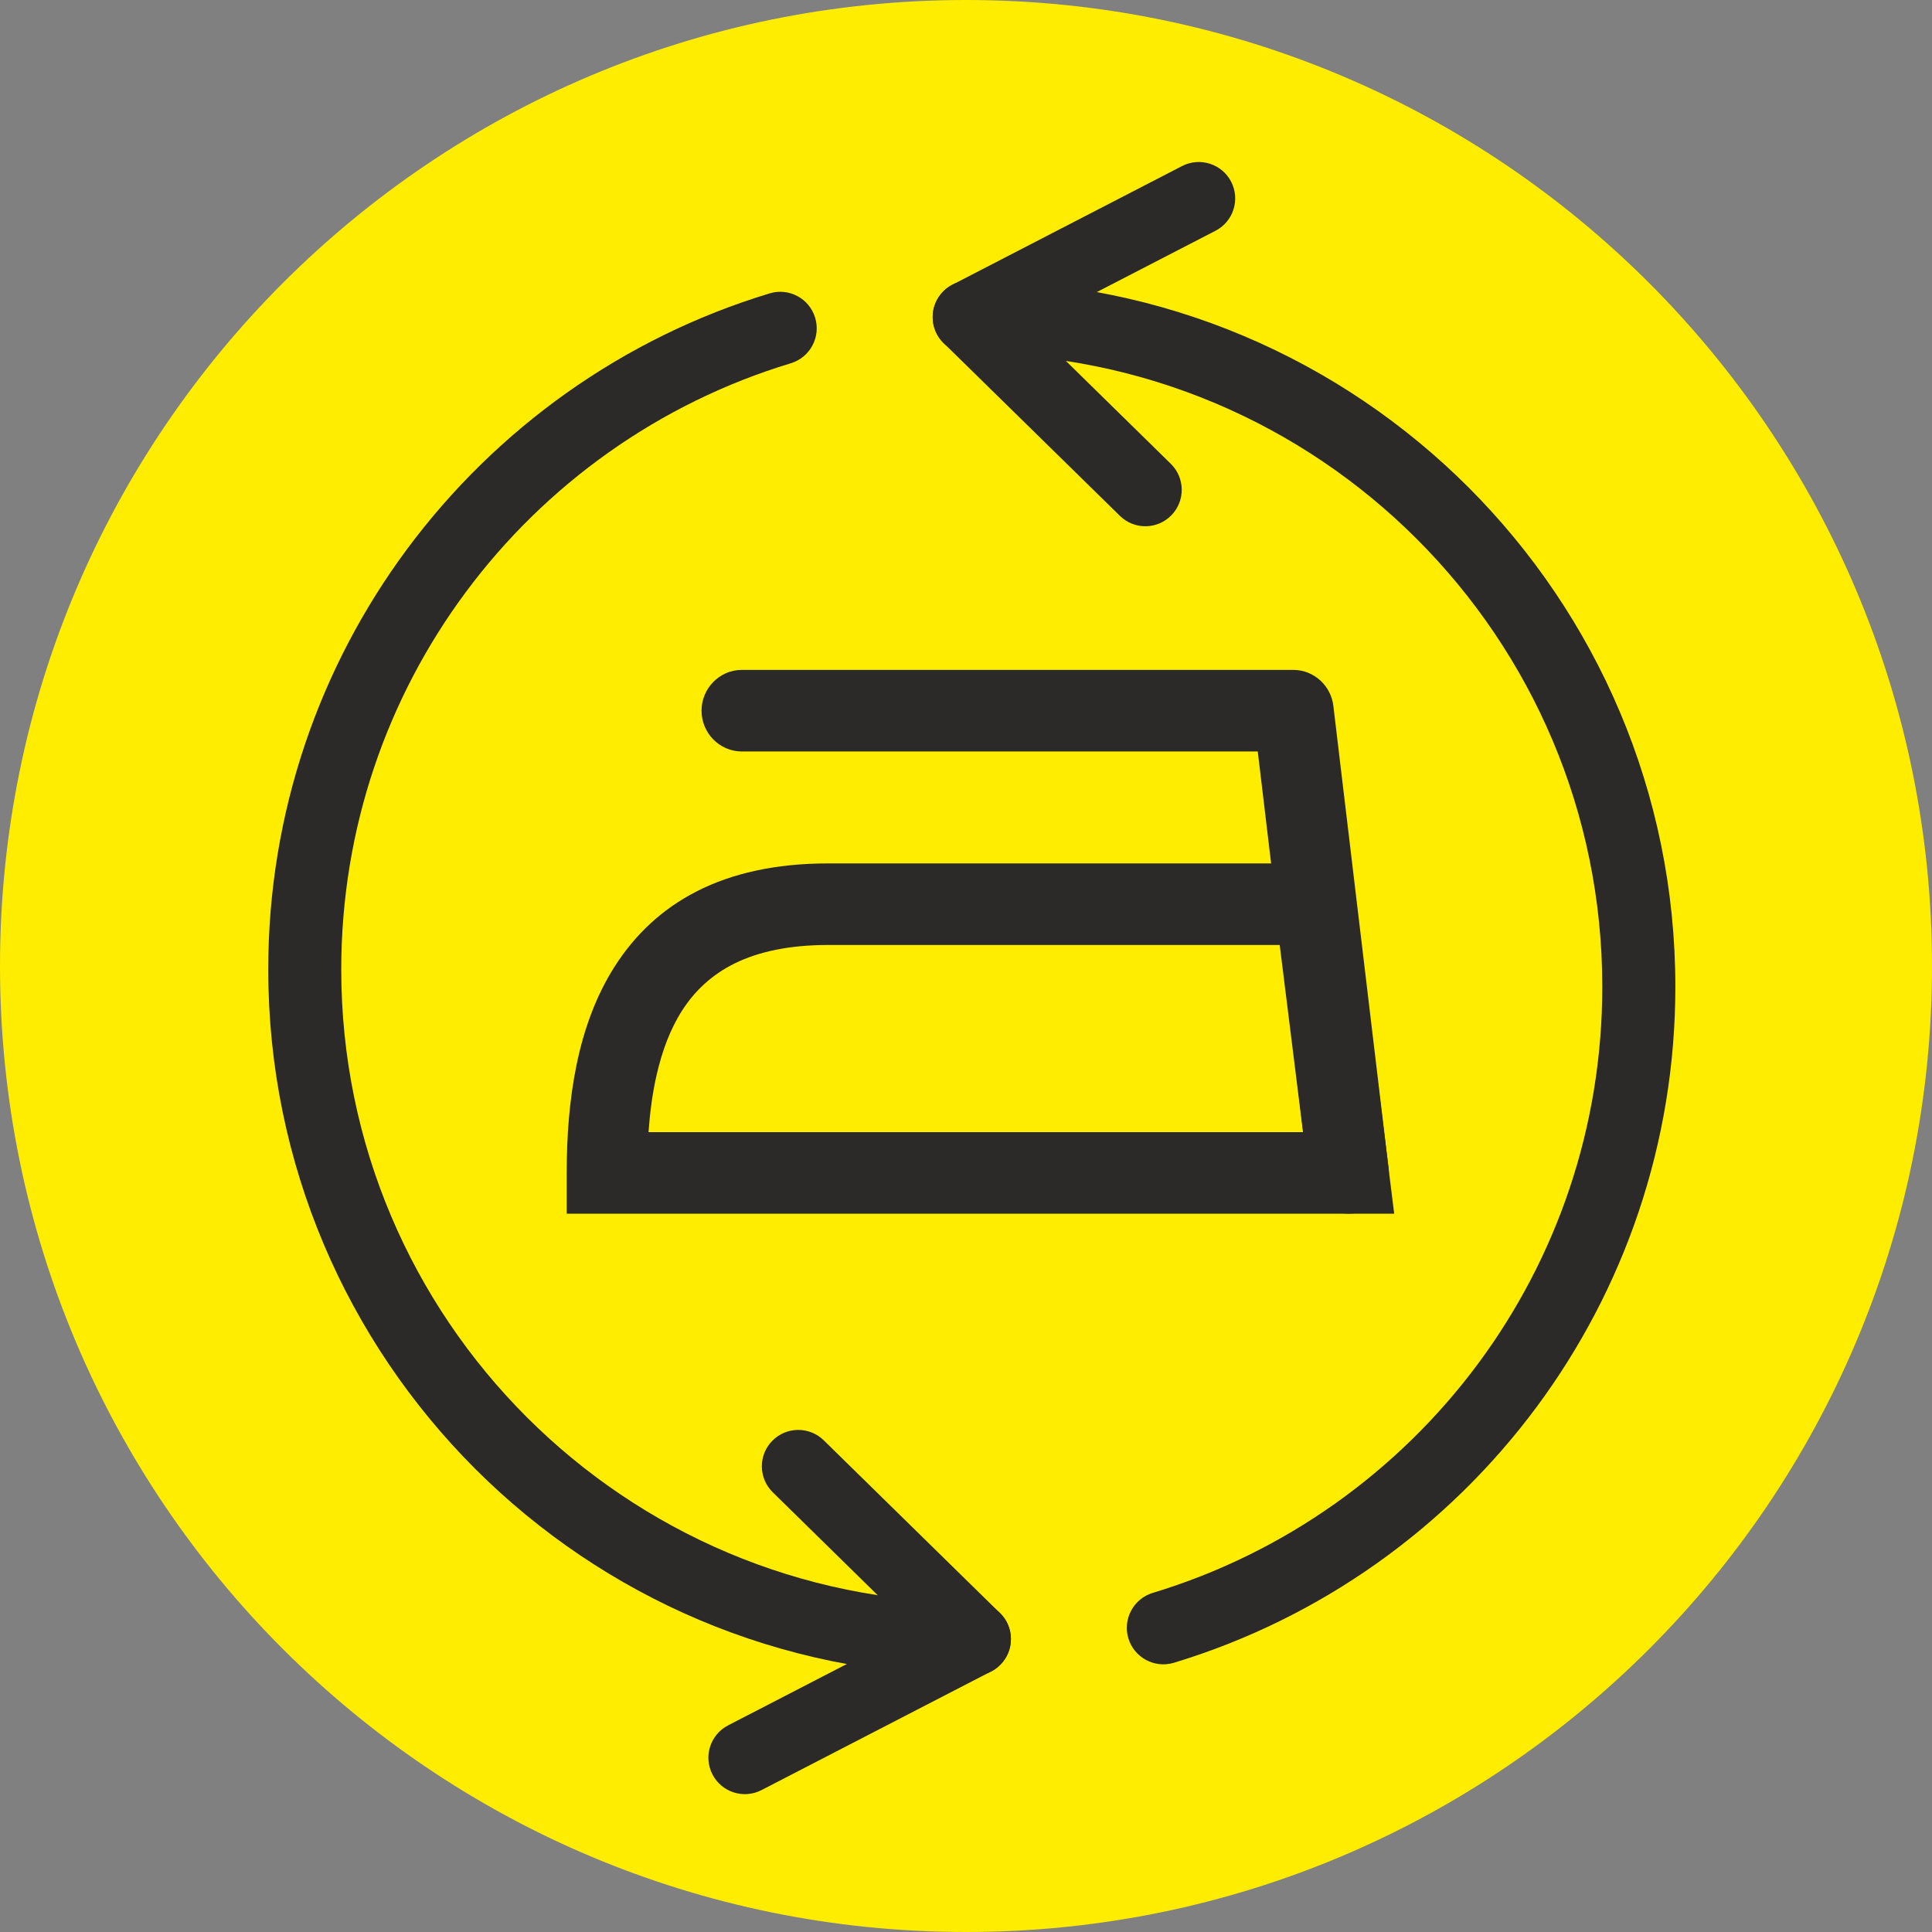 <?xml version="1.0" encoding="UTF-8"?> <svg xmlns="http://www.w3.org/2000/svg" xmlns:xlink="http://www.w3.org/1999/xlink" xmlns:xodm="http://www.corel.com/coreldraw/odm/2003" xml:space="preserve" width="313px" height="313px" version="1.1" style="shape-rendering:geometricPrecision; text-rendering:geometricPrecision; image-rendering:optimizeQuality; fill-rule:evenodd; clip-rule:evenodd" viewBox="0 0 311.5 311.5"><rect x="0" y="0" width="311.5" height="311.5" fill="#808080" stroke="none"/> <defs> <style type="text/css"> .str0 {stroke:#2B2A29;stroke-width:12.95;stroke-linecap:round;stroke-linejoin:round;stroke-miterlimit:22.926} .fil4 {fill:none} .fil1 {fill:#FEFEFE} .fil2 {fill:#2B2A29} .fil0 {fill:#FFED00} .fil5 {fill:#252422} .fil3 {fill:#909090} .fil7 {fill:#2B2A29;fill-rule:nonzero} .fil6 {fill:#2B2A29;fill-rule:nonzero} </style> <clipPath id="id0"> <path d="M155.75 0c86.02,0 155.75,69.73 155.75,155.75 0,86.02 -69.73,155.75 -155.75,155.75 -86.02,0 -155.75,-69.73 -155.75,-155.75 0,-86.02 69.73,-155.75 155.75,-155.75z"></path> </clipPath> <clipPath id="id1"> <path d="M156.26 51.12c59.63,0 107.97,48.34 107.97,107.97 0,48.75 -32.3,89.95 -76.66,103.37l-31.31 -211.34z"></path> </clipPath> <clipPath id="id2"> <path d="M157.11 264.27c-59.63,0 -107.97,-48.34 -107.97,-107.97 0,-48.75 32.3,-89.95 76.66,-103.37l31.31 211.34z"></path> </clipPath> </defs> <g id="Слой_x0020_1">  <g id="_1453518208"> <path class="fil0" d="M155.75 0c86.02,0 155.75,69.73 155.75,155.75 0,86.02 -69.73,155.75 -155.75,155.75 -86.02,0 -155.75,-69.73 -155.75,-155.75 0,-86.02 69.73,-155.75 155.75,-155.75z"></path> <g style="clip-path:url(#id0)"> <g> <g> <path id="1" class="fil1" d="M1629.98 320.6c7.31,2.31 64.87,0.88 77.27,0.88 26.04,0 52.09,0 78.13,0l0 -173.35 1.54 -2.89c1.81,-4.29 3.58,-3.96 8.32,-2.41 2.45,5.94 1.23,19.86 1.49,27.74 3.86,-2.2 27.56,-27.07 31.65,-31.86l-36.34 -33.51c-3.65,-3.35 -5.2,-4.14 -9.4,-8.38 -4.59,-4.63 -30.45,-13.33 -36.69,-14.66 -3.19,17.13 -18.4,31.46 -38.67,31.09 -29.37,-0.55 -35.09,-27.14 -37.68,-30.87 -8.24,2.21 -16.97,5.96 -25.39,8.98 -9.39,3.36 -10.55,5.34 -20.06,14.43 -4.57,4.37 -33.89,29 -36.35,32.92 5.02,7.79 27.67,27.64 31.27,31.93 1.91,-9.15 -1.25,-20.01 1.91,-28.07 9.31,-2.22 9.19,3.09 9.11,11.82 -0.4,45.09 1.68,125.44 -0.11,166.21z"></path> <path class="fil2" d="M1786.92 145.24l-0.43 176.49c-7.43,2.06 -119.6,0.41 -147.22,0.7 -12.5,0.12 -7.96,-0.01 -9.29,-1.83 1.79,-40.77 -0.29,-121.12 0.11,-166.21 0.08,-8.73 0.2,-14.04 -9.11,-11.82 -3.16,8.06 0,18.92 -1.91,28.07 -3.6,-4.29 -26.25,-24.14 -31.27,-31.93 2.46,-3.92 31.78,-28.55 36.35,-32.92 9.51,-9.09 10.67,-11.07 20.06,-14.43 8.42,-3.02 17.15,-6.77 25.39,-8.98 2.59,3.73 8.31,30.32 37.68,30.87 20.27,0.37 35.48,-13.96 38.67,-31.09 6.24,1.33 32.1,10.03 36.69,14.66 4.2,4.24 5.75,5.03 9.4,8.38l36.34 33.51c-4.09,4.79 -27.79,29.66 -31.65,31.86 -0.26,-7.88 0.96,-21.8 -1.49,-27.74 -4.74,-1.55 -6.51,-1.88 -8.32,2.41zm-48.29 -74.39c-6.25,7.66 -0.7,19.58 -15.72,28.1 -14.36,8.15 -34.71,3.96 -41.27,-15.16 -2.2,-6.39 -0.85,-13.91 -7.72,-13.84 -0.87,0.01 -39.33,11.77 -46.18,18.51l-28.67 25.72c-2.03,1.92 -3.67,2.83 -5.78,4.73 -9.79,8.8 -21.78,16.48 -17.15,23.24 4.11,6.03 42.19,41.21 43.13,43.88 1.16,3.29 0.52,114.29 0.51,128.83 -0.01,6.37 -1.45,15.21 3.29,17.18 2.27,0.94 167.22,1.67 170.65,-0.45 2.66,-1.63 1.68,0.83 2.88,-3.55l0.22 -112.98c0,-31.76 -3.4,-27.12 10.5,-39.03 7.9,-6.77 16.77,-17.03 24.36,-24.79 13.02,-13.31 14.86,-12.47 -1.96,-26.24l-39.34 -34.93c-6.39,-6.06 -5.65,-5.31 -15.22,-8.8 -6.89,-2.52 -31.02,-12.97 -36.53,-10.42z"></path> <path class="fil3" d="M1629.98 320.6c1.33,1.82 -3.21,1.95 9.29,1.83 27.62,-0.29 139.79,1.36 147.22,-0.7l0.43 -176.49 -1.54 2.89 0 173.35c-26.04,0 -52.09,0 -78.13,0 -12.4,0 -69.96,1.43 -77.27,-0.88z"></path> <g> <circle class="fil4 str0" cx="1708.8" cy="180" r="11.18"></circle> <path class="fil4 str0" d="M1710.09 205.51c-2.4,5.79 -8.1,9.86 -14.75,9.86 -8.82,0 -15.96,-7.14 -15.96,-15.95 0,-4.23 1.64,-8.08 4.33,-10.93 -0.33,0.02 -0.65,0.03 -0.99,0.03 -8.81,0 -15.95,-7.14 -15.95,-15.96 0,-8.81 7.14,-15.95 15.95,-15.95 4.04,0 7.73,1.5 10.54,3.97 -0.77,-1.87 -1.2,-3.92 -1.2,-6.07 0,-8.81 7.15,-15.95 15.96,-15.95 8.81,0 15.96,7.14 15.96,15.95 0,1.97 -0.36,3.85 -1.01,5.6 2.73,-2.19 6.2,-3.5 9.97,-3.5 8.81,0 15.96,7.14 15.96,15.95 0,7.71 -5.46,14.13 -12.72,15.63 2.85,2.88 4.61,6.85 4.61,11.23 0,8.81 -7.14,15.95 -15.95,15.95 -6.66,0 -12.36,-4.07 -14.75,-9.86z"></path> </g> </g> </g> </g> <path class="fil4" d="M155.75 0c86.02,0 155.75,69.73 155.75,155.75 0,86.02 -69.73,155.75 -155.75,155.75 -86.02,0 -155.75,-69.73 -155.75,-155.75 0,-86.02 69.73,-155.75 155.75,-155.75z"></path> <path class="fil5" d="M209.37 148.92l-75.83 0c-13.66,0 -21.78,4.86 -26.44,12.14 -4.31,6.75 -5.87,15.7 -6.13,24.92l113.01 0 -4.61 -37.06zm-75.83 -6.28l81.19 0 0.34 2.75 5.39 43.33 0.44 3.53 -126.1 0 0 -3.14c0,-11.31 1.61,-22.73 7.22,-31.48 5.75,-8.99 15.47,-14.99 31.52,-14.99z"></path> <path class="fil6" d="M206.33 152.36l-72.79 0c-6.29,0 -11.23,1.08 -15.08,2.97 -3.71,1.83 -6.46,4.45 -8.47,7.58 -1.93,3.01 -3.25,6.57 -4.13,10.44 -0.67,2.92 -1.07,6.02 -1.3,9.19l105.53 0 -3.76 -30.18zm-72.79 -13.15l84.22 0 7.03 56.48 -133.42 0 0 -6.58c0,-5.83 0.42,-11.74 1.58,-17.38 1.18,-5.75 3.14,-11.18 6.18,-15.94 3.2,-5 7.5,-9.17 13.23,-12.09 5.62,-2.86 12.58,-4.49 21.18,-4.49z"></path> <path class="fil5" d="M119.6 117.73c-1.68,0 -3.06,-1.41 -3.06,-3.14 0,-1.74 1.38,-3.14 3.06,-3.14l88.95 0c1.59,0 2.9,1.25 3.04,2.85l8.88 74.44c0.21,1.71 -0.99,3.28 -2.66,3.49 -1.68,0.21 -3.2,-1.02 -3.41,-2.74l-8.56 -71.76 -86.24 0z"></path> <path class="fil6" d="M119.6 121.16c-1.8,0 -3.43,-0.75 -4.62,-1.96 -1.15,-1.19 -1.87,-2.82 -1.87,-4.61 0,-1.79 0.72,-3.43 1.87,-4.61 1.19,-1.22 2.82,-1.97 4.62,-1.97l88.95 0c1.68,0 3.22,0.67 4.39,1.76 1.12,1.05 1.88,2.5 2.05,4.13l8.89 74.43c0.21,1.78 -0.3,3.48 -1.31,4.8 -1.02,1.34 -2.55,2.29 -4.35,2.51l-0.02 0c-1.78,0.21 -3.48,-0.33 -4.79,-1.38 -1.29,-1.04 -2.2,-2.57 -2.41,-4.34l-8.21 -68.76 -83.19 0z"></path> <g style="clip-path:url(#id1)"> <g> <g> <path class="fil1" d="M1178.25 273.37c5.07,1.6 44.97,0.62 53.57,0.62 18.05,0 36.1,0 54.16,0l0 -120.18 1.06 -2c1.26,-2.97 2.49,-2.75 5.77,-1.67 1.71,4.11 0.86,13.76 1.04,19.23 2.67,-1.53 19.1,-18.77 21.93,-22.09l-25.19 -23.23c-2.53,-2.32 -3.6,-2.87 -6.52,-5.81 -3.17,-3.21 -21.1,-9.24 -25.43,-10.16 -2.21,11.88 -12.75,21.81 -26.81,21.55 -20.36,-0.38 -24.32,-18.82 -26.11,-21.4 -5.72,1.54 -11.77,4.14 -17.6,6.23 -6.52,2.33 -7.32,3.7 -13.91,10 -3.17,3.03 -23.5,20.1 -25.2,22.82 3.48,5.4 19.18,19.16 21.68,22.14 1.32,-6.35 -0.87,-13.87 1.32,-19.46 6.45,-1.54 6.37,2.14 6.32,8.19 -0.28,31.26 1.16,86.96 -0.08,115.22z"></path> <path class="fil2" d="M1287.04 151.81l-0.29 122.35c-5.16,1.42 -82.91,0.29 -102.06,0.48 -8.66,0.09 -5.52,-0.01 -6.44,-1.27 1.24,-28.26 -0.2,-83.96 0.08,-115.22 0.05,-6.05 0.13,-9.73 -6.32,-8.19 -2.19,5.59 0,13.11 -1.32,19.46 -2.5,-2.98 -18.2,-16.74 -21.68,-22.14 1.7,-2.72 22.03,-19.79 25.2,-22.82 6.59,-6.3 7.39,-7.67 13.91,-10 5.83,-2.09 11.88,-4.69 17.6,-6.23 1.79,2.58 5.75,21.02 26.11,21.4 14.06,0.26 24.6,-9.67 26.81,-21.55 4.33,0.92 22.26,6.95 25.43,10.16 2.92,2.94 3.99,3.49 6.52,5.81l25.19 23.23c-2.83,3.32 -19.26,20.56 -21.93,22.09 -0.18,-5.47 0.67,-15.12 -1.04,-19.23 -3.28,-1.08 -4.51,-1.3 -5.77,1.67zm-33.47 -51.57c-4.33,5.31 -0.49,13.57 -10.9,19.48 -9.96,5.65 -24.06,2.75 -28.61,-10.51 -1.52,-4.43 -0.59,-9.64 -5.35,-9.59 -0.6,0 -27.27,8.15 -32.02,12.83l-19.87 17.82c-1.41,1.34 -2.54,1.97 -4,3.28 -6.79,6.11 -15.1,11.43 -11.9,16.12 2.85,4.17 29.25,28.56 29.9,30.42 0.81,2.27 0.37,79.22 0.36,89.31 -0.01,4.41 -1,10.54 2.28,11.9 1.57,0.66 115.92,1.16 118.3,-0.31 1.84,-1.13 1.17,0.58 2,-2.45l0.15 -78.33c0,-22.02 -2.36,-18.8 7.27,-27.06 5.48,-4.69 11.63,-11.8 16.9,-17.18 9.02,-9.23 10.3,-8.65 -1.36,-18.2l-27.27 -24.21c-4.44,-4.2 -3.92,-3.68 -10.56,-6.1 -4.77,-1.74 -21.5,-8.99 -25.32,-7.22z"></path> <path class="fil3" d="M1178.25 273.37c0.92,1.26 -2.22,1.36 6.44,1.27 19.15,-0.19 96.9,0.94 102.06,-0.48l0.29 -122.35 -1.06 2 0 120.18c-18.06,0 -36.11,0 -54.16,0 -8.6,0 -48.5,0.98 -53.57,-0.62z"></path> <g> <circle class="fil4 str0" cx="1232.89" cy="175.9" r="7.75"></circle> <path class="fil4 str0" d="M1233.78 193.59c-1.66,4.01 -5.61,6.84 -10.22,6.84 -6.11,0 -11.07,-4.96 -11.07,-11.07 0,-2.93 1.14,-5.59 3.01,-7.57 -0.23,0.01 -0.46,0.02 -0.69,0.02 -6.11,0 -11.06,-4.95 -11.06,-11.06 0,-6.11 4.95,-11.06 11.06,-11.06 2.8,0 5.36,1.04 7.31,2.75 -0.54,-1.29 -0.83,-2.71 -0.83,-4.2 0,-6.11 4.95,-11.06 11.06,-11.06 6.11,0 11.06,4.95 11.06,11.06 0,1.36 -0.25,2.67 -0.7,3.87 1.9,-1.51 4.3,-2.42 6.91,-2.42 6.11,0 11.07,4.95 11.07,11.06 0,5.34 -3.79,9.8 -8.82,10.83 1.98,2 3.2,4.75 3.2,7.78 0,6.11 -4.95,11.07 -11.06,11.07 -4.62,0 -8.57,-2.83 -10.23,-6.84z"></path> </g> </g> </g> </g> <path class="fil4" d="M156.26 51.12c59.63,0 107.97,48.34 107.97,107.97 0,48.75 -32.3,89.95 -76.66,103.37"></path> <path class="fil6" d="M156.26 57.01c-3.25,0 -5.89,-2.64 -5.89,-5.89 0,-3.25 2.64,-5.88 5.89,-5.88 31.44,0 59.9,12.74 80.51,33.34 20.6,20.61 33.35,49.07 33.35,80.51 0,25.37 -8.32,48.81 -22.37,67.76 -14.4,19.41 -34.82,34.08 -58.48,41.24 -3.11,0.94 -6.4,-0.82 -7.34,-3.93 -0.94,-3.11 0.83,-6.4 3.94,-7.34 21.24,-6.42 39.55,-19.57 52.45,-36.96 12.58,-16.96 20.02,-37.99 20.02,-60.77 0,-28.19 -11.42,-53.71 -29.9,-72.18 -18.47,-18.47 -43.99,-29.9 -72.18,-29.9z"></path> <path class="fil7" d="M188.78 74.79c2.31,2.28 2.34,5.99 0.07,8.3 -2.27,2.32 -5.99,2.35 -8.3,0.07l-28.41 -27.85c-2.31,-2.27 -2.34,-5.99 -0.07,-8.3 0.45,-0.46 0.96,-0.83 1.5,-1.11l37.02 -19.13c2.88,-1.48 6.43,-0.35 7.91,2.53 1.49,2.88 0.35,6.43 -2.53,7.91l-29.81 15.4 22.62 22.18z"></path> <g style="clip-path:url(#id2)"> <g> <g> <path class="fil1" d="M-864.88 42.02c-5.07,-1.6 -44.97,-0.61 -53.57,-0.61 -18.05,0 -36.1,0 -54.16,0l0 120.17 -1.07 2c-1.25,2.97 -2.48,2.75 -5.76,1.67 -1.71,-4.11 -0.86,-13.76 -1.04,-19.22 -2.68,1.52 -19.1,18.76 -21.94,22.08l25.19 23.23c2.53,2.33 3.61,2.87 6.52,5.81 3.18,3.21 21.11,9.24 25.43,10.17 2.22,-11.88 12.76,-21.82 26.81,-21.56 20.36,0.38 24.33,18.82 26.12,21.4 5.72,-1.53 11.77,-4.14 17.6,-6.22 6.52,-2.34 7.32,-3.71 13.91,-10.01 3.17,-3.03 23.49,-20.1 25.2,-22.82 -3.48,-5.4 -19.18,-19.16 -21.68,-22.13 -1.32,6.34 0.87,13.87 -1.33,19.45 -6.44,1.55 -6.36,-2.14 -6.31,-8.19 0.28,-31.26 -1.16,-86.96 0.08,-115.22z"></path> <path class="fil2" d="M-973.68 163.58l0.3 -122.34c5.15,-1.43 82.91,-0.29 102.06,-0.49 8.66,-0.09 5.52,0.01 6.44,1.27 -1.24,28.26 0.2,83.96 -0.08,115.22 -0.05,6.05 -0.13,9.74 6.31,8.19 2.2,-5.58 0.01,-13.11 1.33,-19.45 2.5,2.97 18.2,16.73 21.68,22.13 -1.71,2.72 -22.03,19.79 -25.2,22.82 -6.59,6.3 -7.39,7.67 -13.91,10.01 -5.83,2.08 -11.88,4.69 -17.6,6.22 -1.79,-2.58 -5.76,-21.02 -26.12,-21.4 -14.05,-0.26 -24.59,9.68 -26.81,21.56 -4.32,-0.93 -22.25,-6.96 -25.43,-10.17 -2.91,-2.94 -3.99,-3.48 -6.52,-5.81l-25.19 -23.23c2.84,-3.32 19.26,-20.56 21.94,-22.08 0.18,5.46 -0.67,15.11 1.04,19.22 3.28,1.08 4.51,1.3 5.76,-1.67zm33.48 51.57c4.33,-5.31 0.49,-13.57 10.9,-19.48 9.95,-5.65 24.06,-2.74 28.61,10.51 1.52,4.43 0.59,9.64 5.35,9.59 0.6,0 27.27,-8.15 32.01,-12.83l19.88 -17.82c1.4,-1.34 2.54,-1.97 4,-3.28 6.79,-6.1 15.1,-11.43 11.9,-16.12 -2.86,-4.17 -29.25,-28.56 -29.91,-30.42 -0.8,-2.27 -0.36,-79.22 -0.35,-89.3 0,-4.42 1,-10.55 -2.28,-11.91 -1.57,-0.66 -115.92,-1.16 -118.3,0.31 -1.85,1.13 -1.17,-0.58 -2,2.46l-0.15 78.32c0,22.02 2.36,18.8 -7.28,27.06 -5.47,4.69 -11.62,11.8 -16.89,17.19 -9.02,9.22 -10.3,8.64 1.36,18.19l27.27 24.21c4.43,4.2 3.92,3.68 10.55,6.1 4.78,1.74 21.51,8.99 25.33,7.22z"></path> <path class="fil3" d="M-864.88 42.02c-0.92,-1.26 2.22,-1.36 -6.44,-1.27 -19.15,0.2 -96.91,-0.94 -102.06,0.49l-0.3 122.34 1.07 -2 0 -120.17c18.06,0 36.11,0 54.16,0 8.6,0 48.5,-0.99 53.57,0.61z"></path> <g> <circle class="fil4 str0" cx="-919.52" cy="139.49" r="7.75"></circle> <path class="fil4 str0" d="M-920.41 121.8c1.66,-4.01 5.61,-6.84 10.22,-6.84 6.11,0 11.06,4.96 11.06,11.07 0,2.93 -1.14,5.59 -3,7.57 0.23,-0.01 0.45,-0.02 0.68,-0.02 6.11,0 11.07,4.95 11.07,11.06 0,6.11 -4.96,11.06 -11.07,11.06 -2.79,0 -5.35,-1.04 -7.3,-2.75 0.53,1.3 0.83,2.72 0.83,4.2 0,6.11 -4.95,11.07 -11.06,11.07 -6.11,0 -11.06,-4.96 -11.06,-11.07 0,-1.36 0.24,-2.67 0.7,-3.87 -1.9,1.52 -4.3,2.42 -6.92,2.42 -6.11,0 -11.06,-4.95 -11.06,-11.06 0,-5.34 3.78,-9.8 8.82,-10.83 -1.98,-2 -3.2,-4.75 -3.2,-7.78 0,-6.11 4.95,-11.07 11.06,-11.07 4.61,0 8.57,2.83 10.23,6.84z"></path> </g> </g> </g> </g> <path class="fil4" d="M157.11 264.27c-59.63,0 -107.97,-48.34 -107.97,-107.97 0,-48.75 32.3,-89.95 76.66,-103.37"></path> <path class="fil6" d="M157.11 258.38c3.25,0 5.89,2.64 5.89,5.89 0,3.25 -2.64,5.88 -5.89,5.88 -31.44,0 -59.9,-12.74 -80.51,-33.34 -20.6,-20.61 -33.35,-49.07 -33.35,-80.51 0,-25.36 8.32,-48.81 22.37,-67.75 14.4,-19.42 34.81,-34.09 58.48,-41.25 3.11,-0.94 6.39,0.82 7.33,3.93 0.94,3.11 -0.82,6.4 -3.93,7.34 -21.24,6.42 -39.56,19.57 -52.45,36.97 -12.58,16.96 -20.03,37.98 -20.03,60.76 0,28.19 11.43,53.71 29.9,72.18 18.48,18.47 44,29.9 72.19,29.9z"></path> <path class="fil7" d="M124.59 240.6c-2.31,-2.27 -2.35,-5.99 -0.07,-8.3 2.27,-2.31 5.99,-2.34 8.3,-0.07l28.41 27.85c2.31,2.28 2.34,5.99 0.07,8.3 -0.45,0.46 -0.96,0.83 -1.5,1.11l-37.02 19.13c-2.89,1.49 -6.43,0.35 -7.91,-2.53 -1.49,-2.88 -0.36,-6.42 2.53,-7.91l29.8 -15.4 -22.61 -22.18z"></path> </g> </g> </svg> 